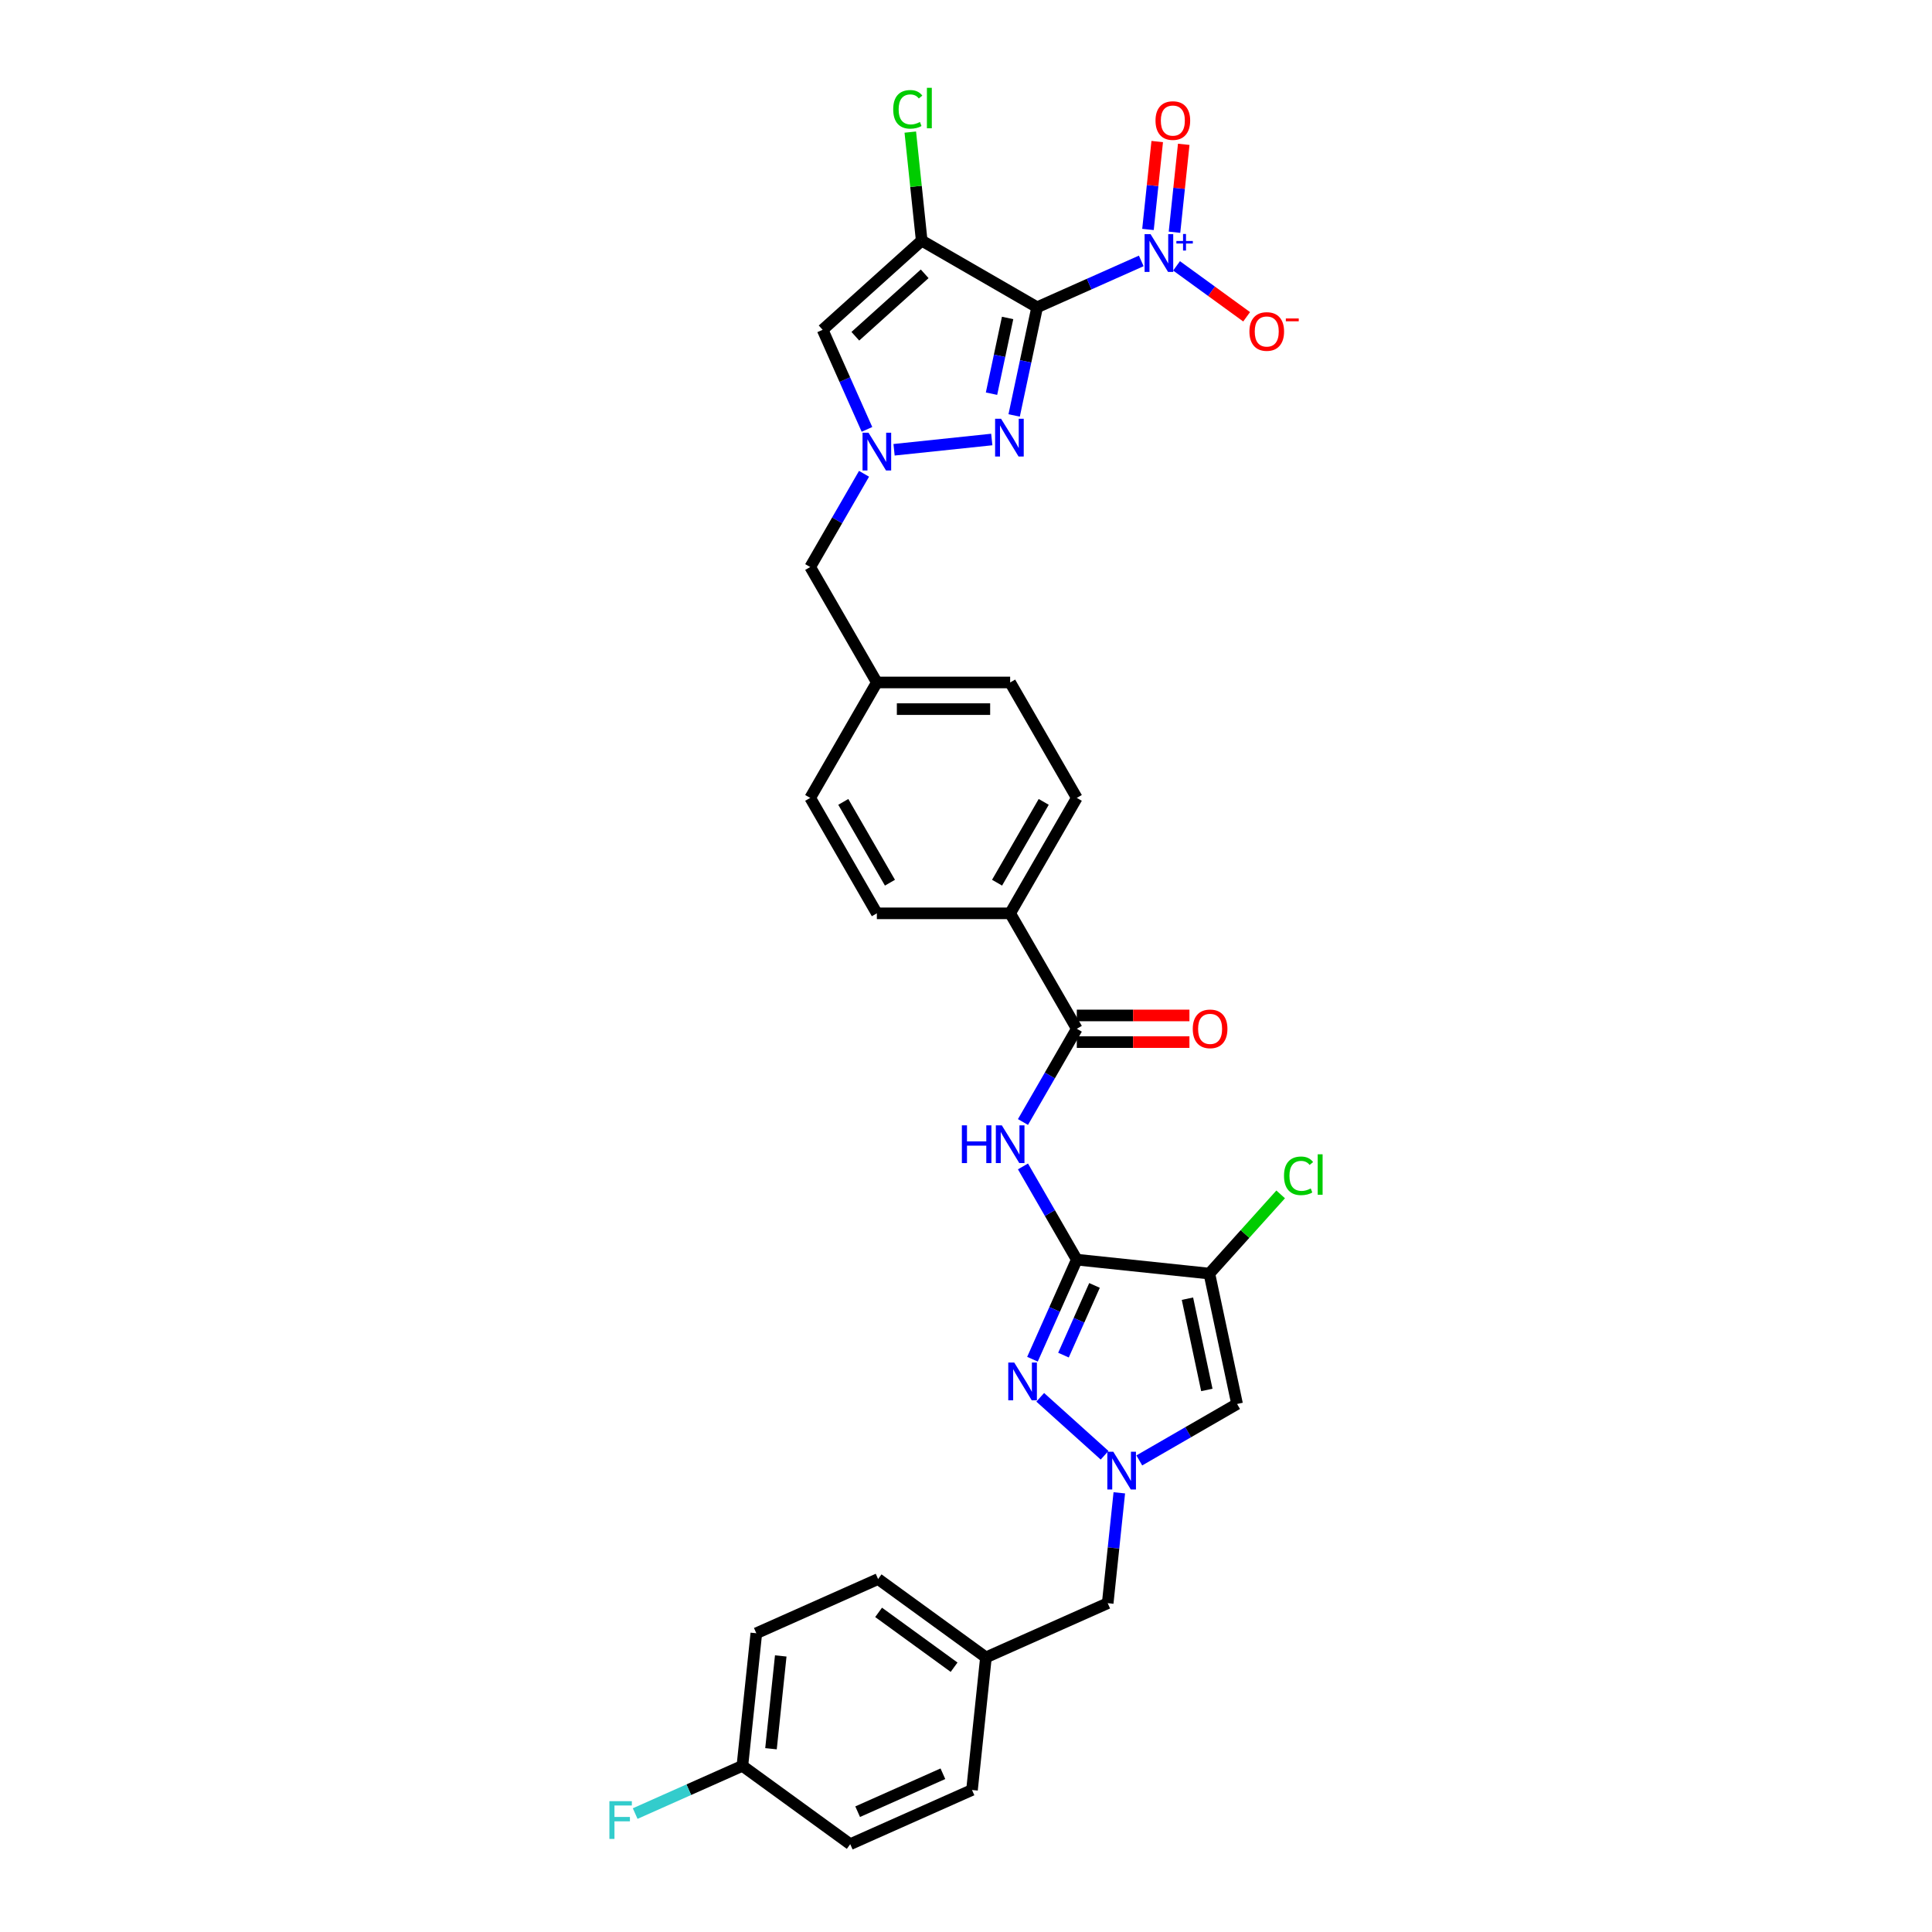 <?xml version='1.0' encoding='iso-8859-1'?>
<svg version='1.1' baseProfile='full'
              xmlns='http://www.w3.org/2000/svg'
                      xmlns:rdkit='http://www.rdkit.org/xml'
                      xmlns:xlink='http://www.w3.org/1999/xlink'
                  xml:space='preserve'
width='1000px' height='1000px' viewBox='0 0 1000 1000'>
<!-- END OF HEADER -->
<rect style='opacity:1.0;fill:#FFFFFF;stroke:none' width='1000' height='1000' x='0' y='0'> </rect>
<path class='bond-1' d='M 536.819,159.041 L 477.069,124.544' style='fill:none;fill-rule:evenodd;stroke:#000000;stroke-width:6px;stroke-linecap:butt;stroke-linejoin:miter;stroke-opacity:1' />
<path class='bond-2' d='M 536.819,159.041 L 530.869,187.037' style='fill:none;fill-rule:evenodd;stroke:#000000;stroke-width:6px;stroke-linecap:butt;stroke-linejoin:miter;stroke-opacity:1' />
<path class='bond-2' d='M 530.869,187.037 L 524.918,215.033' style='fill:none;fill-rule:evenodd;stroke:#0000FF;stroke-width:6px;stroke-linecap:butt;stroke-linejoin:miter;stroke-opacity:1' />
<path class='bond-2' d='M 521.537,164.571 L 517.371,184.168' style='fill:none;fill-rule:evenodd;stroke:#000000;stroke-width:6px;stroke-linecap:butt;stroke-linejoin:miter;stroke-opacity:1' />
<path class='bond-2' d='M 517.371,184.168 L 513.206,203.765' style='fill:none;fill-rule:evenodd;stroke:#0000FF;stroke-width:6px;stroke-linecap:butt;stroke-linejoin:miter;stroke-opacity:1' />
<path class='bond-3' d='M 536.819,159.041 L 563.766,147.043' style='fill:none;fill-rule:evenodd;stroke:#000000;stroke-width:6px;stroke-linecap:butt;stroke-linejoin:miter;stroke-opacity:1' />
<path class='bond-3' d='M 563.766,147.043 L 590.714,135.046' style='fill:none;fill-rule:evenodd;stroke:#0000FF;stroke-width:6px;stroke-linecap:butt;stroke-linejoin:miter;stroke-opacity:1' />
<path class='bond-0' d='M 557.35,651.993 L 543.419,627.865' style='fill:none;fill-rule:evenodd;stroke:#000000;stroke-width:6px;stroke-linecap:butt;stroke-linejoin:miter;stroke-opacity:1' />
<path class='bond-0' d='M 543.419,627.865 L 529.489,603.737' style='fill:none;fill-rule:evenodd;stroke:#0000FF;stroke-width:6px;stroke-linecap:butt;stroke-linejoin:miter;stroke-opacity:1' />
<path class='bond-4' d='M 557.35,651.993 L 625.966,659.205' style='fill:none;fill-rule:evenodd;stroke:#000000;stroke-width:6px;stroke-linecap:butt;stroke-linejoin:miter;stroke-opacity:1' />
<path class='bond-5' d='M 557.35,651.993 L 545.877,677.761' style='fill:none;fill-rule:evenodd;stroke:#000000;stroke-width:6px;stroke-linecap:butt;stroke-linejoin:miter;stroke-opacity:1' />
<path class='bond-5' d='M 545.877,677.761 L 534.405,703.528' style='fill:none;fill-rule:evenodd;stroke:#0000FF;stroke-width:6px;stroke-linecap:butt;stroke-linejoin:miter;stroke-opacity:1' />
<path class='bond-5' d='M 566.514,665.336 L 558.483,683.373' style='fill:none;fill-rule:evenodd;stroke:#000000;stroke-width:6px;stroke-linecap:butt;stroke-linejoin:miter;stroke-opacity:1' />
<path class='bond-5' d='M 558.483,683.373 L 550.452,701.41' style='fill:none;fill-rule:evenodd;stroke:#0000FF;stroke-width:6px;stroke-linecap:butt;stroke-linejoin:miter;stroke-opacity:1' />
<path class='bond-8' d='M 477.069,124.544 L 425.796,170.71' style='fill:none;fill-rule:evenodd;stroke:#000000;stroke-width:6px;stroke-linecap:butt;stroke-linejoin:miter;stroke-opacity:1' />
<path class='bond-8' d='M 478.611,141.723 L 442.72,174.04' style='fill:none;fill-rule:evenodd;stroke:#000000;stroke-width:6px;stroke-linecap:butt;stroke-linejoin:miter;stroke-opacity:1' />
<path class='bond-16' d='M 477.069,124.544 L 474.117,96.459' style='fill:none;fill-rule:evenodd;stroke:#000000;stroke-width:6px;stroke-linecap:butt;stroke-linejoin:miter;stroke-opacity:1' />
<path class='bond-16' d='M 474.117,96.459 L 471.165,68.374' style='fill:none;fill-rule:evenodd;stroke:#00CC00;stroke-width:6px;stroke-linecap:butt;stroke-linejoin:miter;stroke-opacity:1' />
<path class='bond-6' d='M 513.34,227.487 L 462.764,232.803' style='fill:none;fill-rule:evenodd;stroke:#0000FF;stroke-width:6px;stroke-linecap:butt;stroke-linejoin:miter;stroke-opacity:1' />
<path class='bond-12' d='M 608.983,137.615 L 627.119,150.791' style='fill:none;fill-rule:evenodd;stroke:#0000FF;stroke-width:6px;stroke-linecap:butt;stroke-linejoin:miter;stroke-opacity:1' />
<path class='bond-12' d='M 627.119,150.791 L 645.254,163.968' style='fill:none;fill-rule:evenodd;stroke:#FF0000;stroke-width:6px;stroke-linecap:butt;stroke-linejoin:miter;stroke-opacity:1' />
<path class='bond-14' d='M 607.918,120.205 L 610.309,97.454' style='fill:none;fill-rule:evenodd;stroke:#0000FF;stroke-width:6px;stroke-linecap:butt;stroke-linejoin:miter;stroke-opacity:1' />
<path class='bond-14' d='M 610.309,97.454 L 612.701,74.703' style='fill:none;fill-rule:evenodd;stroke:#FF0000;stroke-width:6px;stroke-linecap:butt;stroke-linejoin:miter;stroke-opacity:1' />
<path class='bond-14' d='M 594.195,118.763 L 596.586,96.012' style='fill:none;fill-rule:evenodd;stroke:#0000FF;stroke-width:6px;stroke-linecap:butt;stroke-linejoin:miter;stroke-opacity:1' />
<path class='bond-14' d='M 596.586,96.012 L 598.977,73.261' style='fill:none;fill-rule:evenodd;stroke:#FF0000;stroke-width:6px;stroke-linecap:butt;stroke-linejoin:miter;stroke-opacity:1' />
<path class='bond-10' d='M 625.966,659.205 L 640.31,726.691' style='fill:none;fill-rule:evenodd;stroke:#000000;stroke-width:6px;stroke-linecap:butt;stroke-linejoin:miter;stroke-opacity:1' />
<path class='bond-10' d='M 614.62,672.197 L 624.661,719.437' style='fill:none;fill-rule:evenodd;stroke:#000000;stroke-width:6px;stroke-linecap:butt;stroke-linejoin:miter;stroke-opacity:1' />
<path class='bond-19' d='M 625.966,659.205 L 644.419,638.71' style='fill:none;fill-rule:evenodd;stroke:#000000;stroke-width:6px;stroke-linecap:butt;stroke-linejoin:miter;stroke-opacity:1' />
<path class='bond-19' d='M 644.419,638.71 L 662.873,618.216' style='fill:none;fill-rule:evenodd;stroke:#00CC00;stroke-width:6px;stroke-linecap:butt;stroke-linejoin:miter;stroke-opacity:1' />
<path class='bond-7' d='M 538.422,723.247 L 571.732,753.24' style='fill:none;fill-rule:evenodd;stroke:#0000FF;stroke-width:6px;stroke-linecap:butt;stroke-linejoin:miter;stroke-opacity:1' />
<path class='bond-17' d='M 447.222,245.234 L 433.292,269.362' style='fill:none;fill-rule:evenodd;stroke:#0000FF;stroke-width:6px;stroke-linecap:butt;stroke-linejoin:miter;stroke-opacity:1' />
<path class='bond-17' d='M 433.292,269.362 L 419.361,293.49' style='fill:none;fill-rule:evenodd;stroke:#000000;stroke-width:6px;stroke-linecap:butt;stroke-linejoin:miter;stroke-opacity:1' />
<path class='bond-32' d='M 448.741,222.245 L 437.268,196.477' style='fill:none;fill-rule:evenodd;stroke:#0000FF;stroke-width:6px;stroke-linecap:butt;stroke-linejoin:miter;stroke-opacity:1' />
<path class='bond-32' d='M 437.268,196.477 L 425.796,170.71' style='fill:none;fill-rule:evenodd;stroke:#000000;stroke-width:6px;stroke-linecap:butt;stroke-linejoin:miter;stroke-opacity:1' />
<path class='bond-18' d='M 579.352,772.683 L 576.35,801.244' style='fill:none;fill-rule:evenodd;stroke:#0000FF;stroke-width:6px;stroke-linecap:butt;stroke-linejoin:miter;stroke-opacity:1' />
<path class='bond-18' d='M 576.35,801.244 L 573.348,829.805' style='fill:none;fill-rule:evenodd;stroke:#000000;stroke-width:6px;stroke-linecap:butt;stroke-linejoin:miter;stroke-opacity:1' />
<path class='bond-34' d='M 589.695,755.914 L 615.002,741.303' style='fill:none;fill-rule:evenodd;stroke:#0000FF;stroke-width:6px;stroke-linecap:butt;stroke-linejoin:miter;stroke-opacity:1' />
<path class='bond-34' d='M 615.002,741.303 L 640.31,726.691' style='fill:none;fill-rule:evenodd;stroke:#000000;stroke-width:6px;stroke-linecap:butt;stroke-linejoin:miter;stroke-opacity:1' />
<path class='bond-9' d='M 529.489,580.748 L 543.419,556.62' style='fill:none;fill-rule:evenodd;stroke:#0000FF;stroke-width:6px;stroke-linecap:butt;stroke-linejoin:miter;stroke-opacity:1' />
<path class='bond-9' d='M 543.419,556.62 L 557.35,532.492' style='fill:none;fill-rule:evenodd;stroke:#000000;stroke-width:6px;stroke-linecap:butt;stroke-linejoin:miter;stroke-opacity:1' />
<path class='bond-11' d='M 557.35,532.492 L 522.853,472.741' style='fill:none;fill-rule:evenodd;stroke:#000000;stroke-width:6px;stroke-linecap:butt;stroke-linejoin:miter;stroke-opacity:1' />
<path class='bond-15' d='M 557.35,539.391 L 586.5,539.391' style='fill:none;fill-rule:evenodd;stroke:#000000;stroke-width:6px;stroke-linecap:butt;stroke-linejoin:miter;stroke-opacity:1' />
<path class='bond-15' d='M 586.5,539.391 L 615.65,539.391' style='fill:none;fill-rule:evenodd;stroke:#FF0000;stroke-width:6px;stroke-linecap:butt;stroke-linejoin:miter;stroke-opacity:1' />
<path class='bond-15' d='M 557.35,525.593 L 586.5,525.593' style='fill:none;fill-rule:evenodd;stroke:#000000;stroke-width:6px;stroke-linecap:butt;stroke-linejoin:miter;stroke-opacity:1' />
<path class='bond-15' d='M 586.5,525.593 L 615.65,525.593' style='fill:none;fill-rule:evenodd;stroke:#FF0000;stroke-width:6px;stroke-linecap:butt;stroke-linejoin:miter;stroke-opacity:1' />
<path class='bond-13' d='M 522.853,472.741 L 557.35,412.991' style='fill:none;fill-rule:evenodd;stroke:#000000;stroke-width:6px;stroke-linecap:butt;stroke-linejoin:miter;stroke-opacity:1' />
<path class='bond-13' d='M 516.077,456.88 L 540.225,415.054' style='fill:none;fill-rule:evenodd;stroke:#000000;stroke-width:6px;stroke-linecap:butt;stroke-linejoin:miter;stroke-opacity:1' />
<path class='bond-33' d='M 522.853,472.741 L 453.858,472.741' style='fill:none;fill-rule:evenodd;stroke:#000000;stroke-width:6px;stroke-linecap:butt;stroke-linejoin:miter;stroke-opacity:1' />
<path class='bond-22' d='M 419.361,293.49 L 453.858,353.24' style='fill:none;fill-rule:evenodd;stroke:#000000;stroke-width:6px;stroke-linecap:butt;stroke-linejoin:miter;stroke-opacity:1' />
<path class='bond-23' d='M 573.348,829.805 L 510.319,857.867' style='fill:none;fill-rule:evenodd;stroke:#000000;stroke-width:6px;stroke-linecap:butt;stroke-linejoin:miter;stroke-opacity:1' />
<path class='bond-20' d='M 557.35,412.991 L 522.853,353.24' style='fill:none;fill-rule:evenodd;stroke:#000000;stroke-width:6px;stroke-linecap:butt;stroke-linejoin:miter;stroke-opacity:1' />
<path class='bond-21' d='M 453.858,472.741 L 419.361,412.991' style='fill:none;fill-rule:evenodd;stroke:#000000;stroke-width:6px;stroke-linecap:butt;stroke-linejoin:miter;stroke-opacity:1' />
<path class='bond-21' d='M 460.634,456.88 L 436.486,415.054' style='fill:none;fill-rule:evenodd;stroke:#000000;stroke-width:6px;stroke-linecap:butt;stroke-linejoin:miter;stroke-opacity:1' />
<path class='bond-25' d='M 453.858,353.24 L 419.361,412.991' style='fill:none;fill-rule:evenodd;stroke:#000000;stroke-width:6px;stroke-linecap:butt;stroke-linejoin:miter;stroke-opacity:1' />
<path class='bond-26' d='M 453.858,353.24 L 522.853,353.24' style='fill:none;fill-rule:evenodd;stroke:#000000;stroke-width:6px;stroke-linecap:butt;stroke-linejoin:miter;stroke-opacity:1' />
<path class='bond-26' d='M 464.208,367.039 L 512.503,367.039' style='fill:none;fill-rule:evenodd;stroke:#000000;stroke-width:6px;stroke-linecap:butt;stroke-linejoin:miter;stroke-opacity:1' />
<path class='bond-30' d='M 510.319,857.867 L 503.107,926.483' style='fill:none;fill-rule:evenodd;stroke:#000000;stroke-width:6px;stroke-linecap:butt;stroke-linejoin:miter;stroke-opacity:1' />
<path class='bond-31' d='M 510.319,857.867 L 454.501,817.313' style='fill:none;fill-rule:evenodd;stroke:#000000;stroke-width:6px;stroke-linecap:butt;stroke-linejoin:miter;stroke-opacity:1' />
<path class='bond-31' d='M 493.835,862.947 L 454.763,834.56' style='fill:none;fill-rule:evenodd;stroke:#000000;stroke-width:6px;stroke-linecap:butt;stroke-linejoin:miter;stroke-opacity:1' />
<path class='bond-24' d='M 384.26,913.992 L 391.472,845.376' style='fill:none;fill-rule:evenodd;stroke:#000000;stroke-width:6px;stroke-linecap:butt;stroke-linejoin:miter;stroke-opacity:1' />
<path class='bond-24' d='M 399.065,905.142 L 404.114,857.11' style='fill:none;fill-rule:evenodd;stroke:#000000;stroke-width:6px;stroke-linecap:butt;stroke-linejoin:miter;stroke-opacity:1' />
<path class='bond-27' d='M 384.26,913.992 L 356.513,926.346' style='fill:none;fill-rule:evenodd;stroke:#000000;stroke-width:6px;stroke-linecap:butt;stroke-linejoin:miter;stroke-opacity:1' />
<path class='bond-27' d='M 356.513,926.346 L 328.765,938.7' style='fill:none;fill-rule:evenodd;stroke:#33CCCC;stroke-width:6px;stroke-linecap:butt;stroke-linejoin:miter;stroke-opacity:1' />
<path class='bond-35' d='M 384.26,913.992 L 440.078,954.545' style='fill:none;fill-rule:evenodd;stroke:#000000;stroke-width:6px;stroke-linecap:butt;stroke-linejoin:miter;stroke-opacity:1' />
<path class='bond-28' d='M 440.078,954.545 L 503.107,926.483' style='fill:none;fill-rule:evenodd;stroke:#000000;stroke-width:6px;stroke-linecap:butt;stroke-linejoin:miter;stroke-opacity:1' />
<path class='bond-28' d='M 443.92,937.73 L 488.04,918.087' style='fill:none;fill-rule:evenodd;stroke:#000000;stroke-width:6px;stroke-linecap:butt;stroke-linejoin:miter;stroke-opacity:1' />
<path class='bond-29' d='M 391.472,845.376 L 454.501,817.313' style='fill:none;fill-rule:evenodd;stroke:#000000;stroke-width:6px;stroke-linecap:butt;stroke-linejoin:miter;stroke-opacity:1' />
<path  class='atom-3' d='M 518.156 216.758
L 524.558 227.107
Q 525.193 228.128, 526.214 229.977
Q 527.235 231.826, 527.29 231.936
L 527.29 216.758
L 529.885 216.758
L 529.885 236.297
L 527.208 236.297
L 520.336 224.982
Q 519.535 223.657, 518.68 222.139
Q 517.852 220.621, 517.604 220.152
L 517.604 236.297
L 515.065 236.297
L 515.065 216.758
L 518.156 216.758
' fill='#0000FF'/>
<path  class='atom-4' d='M 595.529 121.209
L 601.932 131.558
Q 602.567 132.579, 603.588 134.428
Q 604.609 136.277, 604.664 136.388
L 604.664 121.209
L 607.258 121.209
L 607.258 140.748
L 604.581 140.748
L 597.71 129.433
Q 596.909 128.108, 596.054 126.591
Q 595.226 125.073, 594.977 124.603
L 594.977 140.748
L 592.438 140.748
L 592.438 121.209
L 595.529 121.209
' fill='#0000FF'/>
<path  class='atom-4' d='M 608.898 124.731
L 612.34 124.731
L 612.34 121.106
L 613.87 121.106
L 613.87 124.731
L 617.404 124.731
L 617.404 126.042
L 613.87 126.042
L 613.87 129.685
L 612.34 129.685
L 612.34 126.042
L 608.898 126.042
L 608.898 124.731
' fill='#0000FF'/>
<path  class='atom-6' d='M 524.968 705.253
L 531.371 715.602
Q 532.006 716.623, 533.027 718.472
Q 534.048 720.321, 534.103 720.432
L 534.103 705.253
L 536.697 705.253
L 536.697 724.792
L 534.02 724.792
L 527.148 713.477
Q 526.348 712.152, 525.492 710.634
Q 524.665 709.117, 524.416 708.647
L 524.416 724.792
L 521.877 724.792
L 521.877 705.253
L 524.968 705.253
' fill='#0000FF'/>
<path  class='atom-7' d='M 449.539 223.97
L 455.942 234.319
Q 456.577 235.34, 457.598 237.189
Q 458.619 239.038, 458.674 239.148
L 458.674 223.97
L 461.268 223.97
L 461.268 243.509
L 458.591 243.509
L 451.72 232.194
Q 450.919 230.869, 450.064 229.351
Q 449.236 227.833, 448.988 227.364
L 448.988 243.509
L 446.449 243.509
L 446.449 223.97
L 449.539 223.97
' fill='#0000FF'/>
<path  class='atom-8' d='M 576.241 751.419
L 582.643 761.768
Q 583.278 762.789, 584.299 764.638
Q 585.32 766.487, 585.375 766.598
L 585.375 751.419
L 587.97 751.419
L 587.97 770.958
L 585.293 770.958
L 578.421 759.643
Q 577.621 758.318, 576.765 756.8
Q 575.937 755.283, 575.689 754.813
L 575.689 770.958
L 573.15 770.958
L 573.15 751.419
L 576.241 751.419
' fill='#0000FF'/>
<path  class='atom-10' d='M 497.863 582.473
L 500.512 582.473
L 500.512 590.78
L 510.503 590.78
L 510.503 582.473
L 513.152 582.473
L 513.152 602.012
L 510.503 602.012
L 510.503 592.988
L 500.512 592.988
L 500.512 602.012
L 497.863 602.012
L 497.863 582.473
' fill='#0000FF'/>
<path  class='atom-10' d='M 518.534 582.473
L 524.936 592.822
Q 525.571 593.843, 526.592 595.692
Q 527.613 597.541, 527.668 597.652
L 527.668 582.473
L 530.262 582.473
L 530.262 602.012
L 527.586 602.012
L 520.714 590.697
Q 519.913 589.373, 519.058 587.855
Q 518.23 586.337, 517.982 585.868
L 517.982 602.012
L 515.443 602.012
L 515.443 582.473
L 518.534 582.473
' fill='#0000FF'/>
<path  class='atom-13' d='M 646.697 171.587
Q 646.697 166.896, 649.015 164.274
Q 651.333 161.652, 655.666 161.652
Q 659.999 161.652, 662.317 164.274
Q 664.635 166.896, 664.635 171.587
Q 664.635 176.334, 662.289 179.039
Q 659.943 181.716, 655.666 181.716
Q 651.361 181.716, 649.015 179.039
Q 646.697 176.362, 646.697 171.587
M 655.666 179.508
Q 658.646 179.508, 660.247 177.521
Q 661.875 175.506, 661.875 171.587
Q 661.875 167.751, 660.247 165.82
Q 658.646 163.86, 655.666 163.86
Q 652.685 163.86, 651.057 165.792
Q 649.456 167.724, 649.456 171.587
Q 649.456 175.534, 651.057 177.521
Q 652.685 179.508, 655.666 179.508
' fill='#FF0000'/>
<path  class='atom-13' d='M 665.546 164.841
L 672.23 164.841
L 672.23 166.299
L 665.546 166.299
L 665.546 164.841
' fill='#FF0000'/>
<path  class='atom-15' d='M 598.091 62.418
Q 598.091 57.726, 600.409 55.104
Q 602.727 52.483, 607.06 52.483
Q 611.393 52.483, 613.711 55.104
Q 616.03 57.726, 616.03 62.418
Q 616.03 67.164, 613.684 69.869
Q 611.338 72.546, 607.06 72.546
Q 602.755 72.546, 600.409 69.869
Q 598.091 67.192, 598.091 62.418
M 607.06 70.338
Q 610.041 70.338, 611.641 68.351
Q 613.27 66.337, 613.27 62.418
Q 613.27 58.582, 611.641 56.65
Q 610.041 54.69, 607.06 54.69
Q 604.08 54.69, 602.451 56.622
Q 600.851 58.554, 600.851 62.418
Q 600.851 66.364, 602.451 68.351
Q 604.08 70.338, 607.06 70.338
' fill='#FF0000'/>
<path  class='atom-16' d='M 617.374 532.547
Q 617.374 527.856, 619.693 525.234
Q 622.011 522.612, 626.344 522.612
Q 630.676 522.612, 632.995 525.234
Q 635.313 527.856, 635.313 532.547
Q 635.313 537.294, 632.967 539.999
Q 630.621 542.676, 626.344 542.676
Q 622.038 542.676, 619.693 539.999
Q 617.374 537.322, 617.374 532.547
M 626.344 540.468
Q 629.324 540.468, 630.925 538.481
Q 632.553 536.466, 632.553 532.547
Q 632.553 528.711, 630.925 526.779
Q 629.324 524.82, 626.344 524.82
Q 623.363 524.82, 621.735 526.752
Q 620.134 528.684, 620.134 532.547
Q 620.134 536.494, 621.735 538.481
Q 623.363 540.468, 626.344 540.468
' fill='#FF0000'/>
<path  class='atom-17' d='M 462.323 56.604
Q 462.323 51.747, 464.586 49.208
Q 466.876 46.641, 471.209 46.641
Q 475.238 46.641, 477.391 49.484
L 475.57 50.974
Q 473.996 48.904, 471.209 48.904
Q 468.256 48.904, 466.683 50.891
Q 465.138 52.851, 465.138 56.604
Q 465.138 60.468, 466.738 62.455
Q 468.367 64.442, 471.513 64.442
Q 473.665 64.442, 476.177 63.145
L 476.949 65.214
Q 475.928 65.877, 474.383 66.263
Q 472.837 66.65, 471.126 66.65
Q 466.876 66.65, 464.586 64.055
Q 462.323 61.461, 462.323 56.604
' fill='#00CC00'/>
<path  class='atom-17' d='M 479.764 45.455
L 482.303 45.455
L 482.303 66.401
L 479.764 66.401
L 479.764 45.455
' fill='#00CC00'/>
<path  class='atom-20' d='M 664.598 608.609
Q 664.598 603.752, 666.861 601.213
Q 669.151 598.646, 673.484 598.646
Q 677.513 598.646, 679.666 601.489
L 677.844 602.979
Q 676.271 600.909, 673.484 600.909
Q 670.531 600.909, 668.958 602.896
Q 667.412 604.855, 667.412 608.609
Q 667.412 612.472, 669.013 614.459
Q 670.641 616.446, 673.788 616.446
Q 675.94 616.446, 678.452 615.149
L 679.224 617.219
Q 678.203 617.881, 676.658 618.268
Q 675.112 618.654, 673.401 618.654
Q 669.151 618.654, 666.861 616.06
Q 664.598 613.466, 664.598 608.609
' fill='#00CC00'/>
<path  class='atom-20' d='M 682.039 597.459
L 684.578 597.459
L 684.578 618.406
L 682.039 618.406
L 682.039 597.459
' fill='#00CC00'/>
<path  class='atom-28' d='M 315.422 932.285
L 327.04 932.285
L 327.04 934.52
L 318.044 934.52
L 318.044 940.454
L 326.047 940.454
L 326.047 942.717
L 318.044 942.717
L 318.044 951.824
L 315.422 951.824
L 315.422 932.285
' fill='#33CCCC'/>
</svg>
